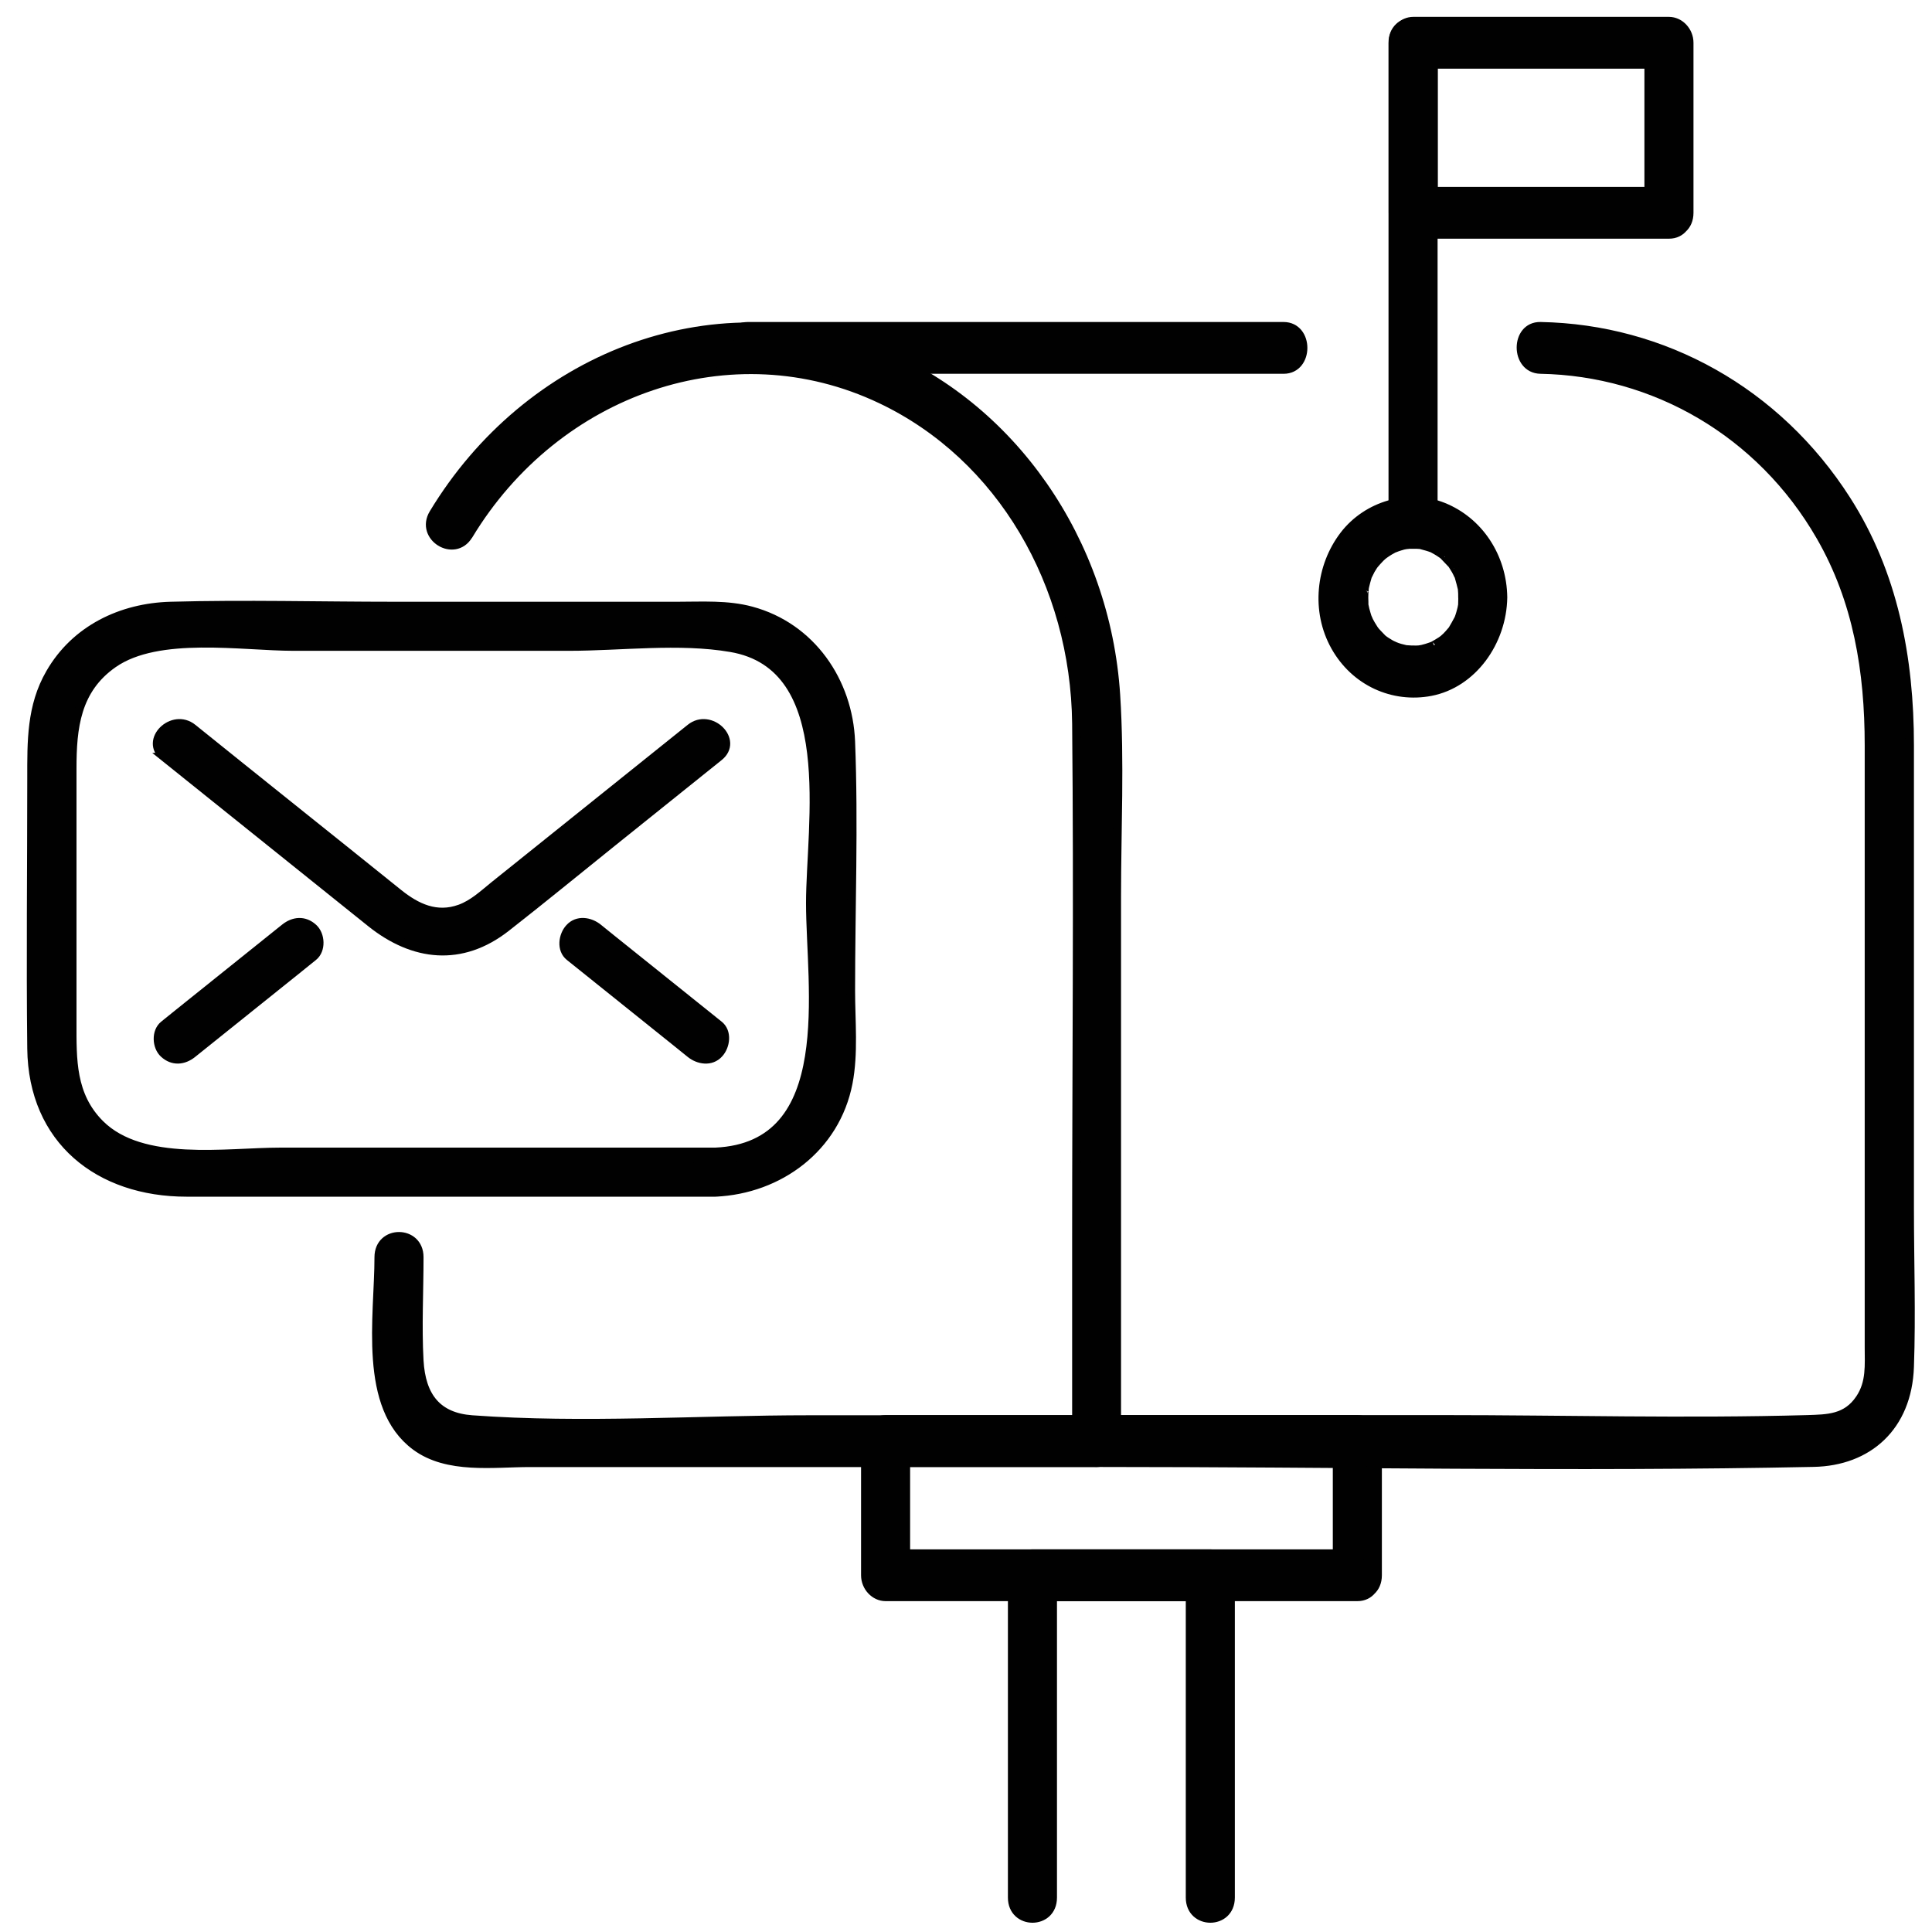 <svg viewBox="0 0 113.4 113.4" version="1.1" xmlns="http://www.w3.org/2000/svg" id="Lag_1">
  
  <defs>
    <style>
      .st0 {
        fill: #010101;
        stroke: #010101;
        stroke-miterlimit: 10;
        stroke-width: .5px;
      }
    </style>
  </defs>
  <g>
    <path d="M42,67.61h-25.54c-3.18,0-8.12.83-10.59-1.63-1.69-1.69-1.63-3.79-1.63-5.96v-14.91c0-2.39.23-4.64,2.41-6.16,2.64-1.84,7.57-1,10.58-1h16.15c3.06,0,6.48-.45,9.51.07,6.4,1.08,4.67,10.39,4.67,14.99,0,4.9,1.69,14.28-5.57,14.6-1.53.07-1.53,2.45,0,2.38,3.76-.17,7.06-2.62,7.8-6.42.34-1.74.15-3.66.15-5.42,0-4.86.19-9.76,0-14.62-.14-3.53-2.32-6.73-5.84-7.68-1.4-.38-2.89-.28-4.33-.28h-16.6c-4.38,0-8.78-.12-13.16,0-2.89.08-5.59,1.37-7.07,3.94-1.13,1.95-1.09,4.02-1.09,6.18,0,5.28-.06,10.57,0,15.85.06,5.39,3.96,8.45,9.1,8.45h31.04c1.53,0,1.53-2.38,0-2.38Z" class="st0"></path>
    <path d="M9.62,44.42c4.05,3.25,8.1,6.5,12.15,9.75,2.5,2,5.32,2.32,7.94.27,2.11-1.65,4.18-3.35,6.26-5.02,2.08-1.67,4.15-3.33,6.23-5,1.2-.96-.5-2.63-1.68-1.68-3.84,3.08-7.68,6.16-11.52,9.24-.63.51-1.23,1.08-2,1.36-1.38.5-2.55-.06-3.6-.9-2.15-1.73-4.31-3.46-6.46-5.18-1.88-1.51-3.76-3.01-5.63-4.52-1.18-.95-2.88.72-1.68,1.68h0Z" class="st0"></path>
    <path d="M11.3,61.84c2.07-1.66,4.14-3.32,6.21-4.98.29-.24.59-.47.88-.71.49-.39.44-1.28,0-1.68-.52-.48-1.16-.42-1.68,0-2.07,1.66-4.14,3.32-6.21,4.98-.29.24-.59.47-.88.71-.49.39-.44,1.28,0,1.68.52.48,1.16.42,1.68,0h0Z" class="st0"></path>
    <path d="M42.2,60.16l-6.21-4.98c-.29-.24-.59-.47-.88-.71-.48-.39-1.22-.51-1.68,0-.4.43-.52,1.27,0,1.68l6.21,4.98c.29.24.59.47.88.71.48.39,1.22.51,1.68,0,.4-.43.52-1.27,0-1.68h0Z" class="st0"></path>
  </g>
  <path d="M27.51,31.41c5.14-8.51,15.43-12.14,24.2-7.97,7.07,3.36,11.38,10.86,11.47,19.03.1,10.12,0,20.24,0,30.36v11.76l1.19-1.27h-16.82c-6.56,0-13.3.48-19.85,0-2.02-.15-2.97-1.33-3.09-3.46-.11-2.01,0-4.06,0-6.07,0-1.63-2.38-1.64-2.38,0,0,3.5-.97,8.78,2.17,11.1,1.87,1.38,4.55.97,6.71.97h33.25c.64,0,1.19-.58,1.19-1.27v-31.97c0-3.92.2-7.91-.05-11.82-.58-9.04-6.12-17.03-14.09-20.2-9.68-3.86-20.45.4-25.97,9.54-.83,1.38,1.23,2.65,2.06,1.28h0Z" class="st0"></path>
  <path d="M75.34,19.15h-31.45c-1.53,0-1.53,2.54,0,2.54h31.45c1.53,0,1.53-2.54,0-2.54h0Z" class="st0"></path>
  <path d="M64.37,85.85c14.02,0,28.07.29,42.08,0,3.19-.06,5.52-2.09,5.64-5.63.11-3.09,0-6.2,0-9.28v-27.18c0-5.15-.94-10.09-3.71-14.42-4.08-6.38-10.76-10.06-17.96-10.19-1.53-.03-1.53,2.51,0,2.54,6.67.12,12.91,3.68,16.43,9.79,2.18,3.78,2.85,7.92,2.85,12.27v35.31c0,1.07.1,2.09-.53,3.03-.79,1.19-1.91,1.18-3.09,1.22-7.11.2-14.26,0-21.37,0h-20.35c-1.53,0-1.53,2.54,0,2.54h0Z" class="st0"></path>
  <g>
    <path d="M85.86,35.05c0,.12,0,.24-.01.36-.01.25,0,.08,0,.02-.03.19-.07.38-.13.57-.03.11-.07.22-.11.33.02-.06.1-.19-.01.01-.11.2-.21.4-.33.59-.19.3.09-.1-.04.06-.06.07-.12.14-.18.21-.05.05-.1.11-.15.16-.02.02-.29.26-.09.09-.14.12-.29.22-.45.31-.06.04-.13.07-.19.11-.13.06-.13.07-.01.01-.05.02-.1.04-.15.06-.17.06-.35.12-.53.16-.06.01-.3.05-.07.02-.09.01-.19.02-.28.02-.19,0-.38,0-.57-.02-.21-.02.27.07-.07-.01-.11-.03-.22-.05-.32-.08-.11-.03-.21-.07-.31-.11-.04-.02-.2-.1-.02,0-.16-.08-.32-.17-.47-.27-.08-.05-.15-.1-.22-.16-.16-.12.18.2-.05-.05-.15-.16-.31-.31-.45-.49.13.16.02.02,0-.01-.06-.1-.12-.19-.18-.29-.04-.07-.07-.13-.11-.2-.01-.03-.16-.37-.06-.12-.07-.18-.12-.37-.17-.55-.02-.08-.03-.15-.05-.23-.02-.15-.03-.16,0-.02,0-.06-.01-.12-.01-.18-.01-.18-.01-.37,0-.55,0-.03.05-.42,0-.14.01-.08.03-.16.04-.23.04-.19.1-.38.15-.56.11-.34-.11.19.05-.12.05-.1.1-.2.15-.3.05-.08.1-.16.15-.24.03-.05.18-.24.04-.06.12-.14.24-.28.37-.41,0,0,.25-.23.12-.12-.13.11.15-.11.14-.1.18-.13.37-.24.56-.34-.05.02-.2.07.02,0,.1-.04.21-.08.31-.11.07-.02.14-.04.21-.06-.01,0,.34-.06.17-.04-.17.03.19-.01.18-.01.1,0,.19,0,.29,0,.1,0,.19,0,.28.01.28.01-.12-.04.13.02.22.06.42.11.63.19.32.12-.12-.07.06.03.11.06.22.12.33.19.06.04.12.08.18.12.06.04.12.09.17.13-.1-.08-.1-.08,0,.02.13.13.25.27.38.4.23.25-.11-.19.08.1.06.1.12.19.18.29.06.1.1.2.15.3.12.23-.03-.15.05.12.07.22.12.45.18.68.01.04.03.25,0,.02.02.16.02.32.02.48,0,.69.54,1.27,1.19,1.27s1.2-.58,1.19-1.27c-.03-2.39-1.42-4.47-3.51-5.31-2.01-.81-4.46-.11-5.82,1.66-1.41,1.84-1.69,4.46-.52,6.54,1.16,2.07,3.4,3.07,5.6,2.65,2.46-.47,4.21-2.92,4.25-5.53,0-.69-.55-1.27-1.19-1.27s-1.18.58-1.19,1.27Z" class="st0"></path>
    <path d="M84.13,30.67V2.51c0-1.63-2.38-1.64-2.38,0v28.16c0,1.63,2.38,1.64,2.38,0h0Z" class="st0"></path>
    <path d="M97.96,11.22h-15.01l1.19,1.27V2.51l-1.19,1.27h15.01l-1.19-1.27v9.98c0,1.63,2.38,1.64,2.38,0V2.51c0-.69-.55-1.27-1.19-1.27h-15.01c-.64,0-1.19.58-1.19,1.27v9.98c0,.69.55,1.27,1.19,1.27h15.01c1.53,0,1.53-2.54,0-2.54Z" class="st0"></path>
  </g>
  <path d="M79.67,91.19h-27.69l1.19,1.27v-7.88l-1.19,1.27h27.69l-1.19-1.27v7.88c0,1.63,2.38,1.64,2.38,0v-7.88c0-.69-.55-1.27-1.19-1.27h-27.69c-.64,0-1.19.58-1.19,1.27v7.88c0,.69.55,1.27,1.19,1.27h27.69c1.53,0,1.53-2.54,0-2.54Z" class="st0"></path>
  <path d="M61.79,111.38v-18.92l-1.19,1.27h10.44l-1.19-1.27v18.92c0,1.63,2.38,1.64,2.38,0v-18.92c0-.69-.55-1.27-1.19-1.27h-10.44c-.64,0-1.19.58-1.19,1.27v18.92c0,1.63,2.38,1.64,2.38,0h0Z" class="st0"></path>
</svg>